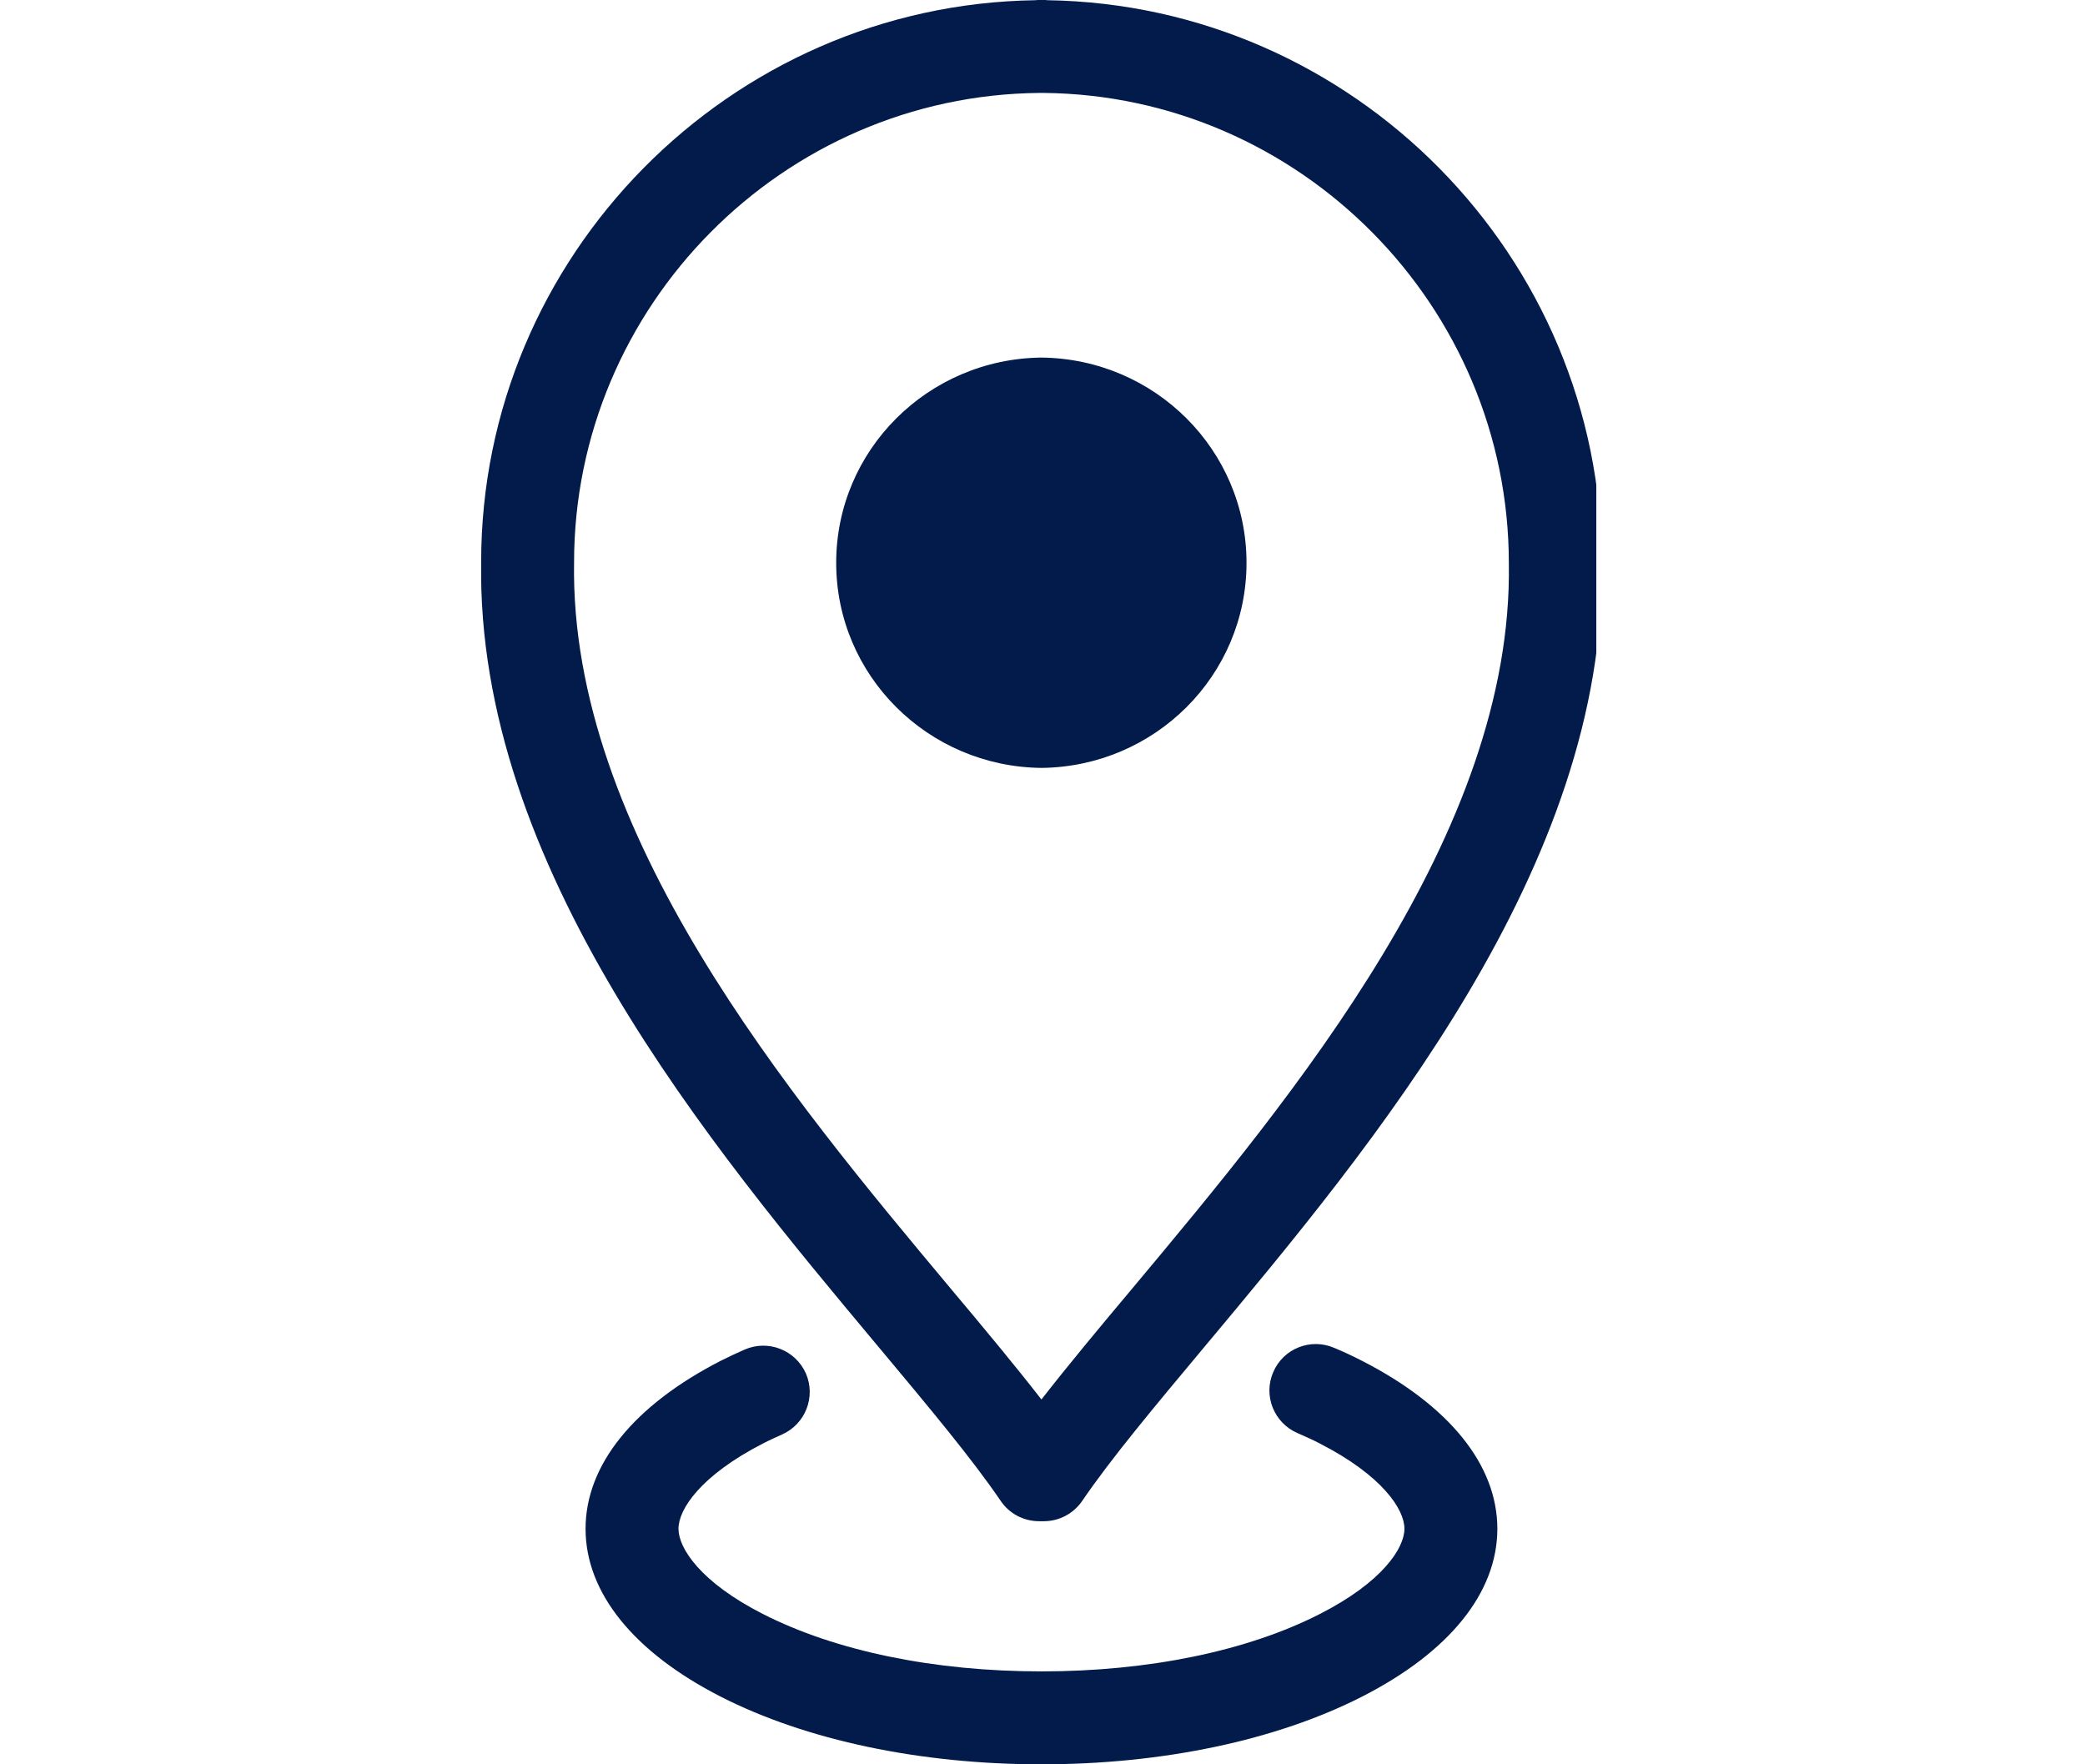 <svg xmlns="http://www.w3.org/2000/svg" xmlns:xlink="http://www.w3.org/1999/xlink" width="52" zoomAndPan="magnify" viewBox="0 0 39 33" height="44" preserveAspectRatio="xMidYMid meet" version="1.0"><defs><clipPath id="de62e101d7"><path d="M 9 0 L 29.859 0 L 29.859 29 L 9 29 Z M 9 0 " clip-rule="nonzero"/></clipPath></defs><path fill="#021b4b" d="M 14.27 27 C 14.383 26.941 14.504 26.887 14.625 26.832 C 15.062 26.641 15.266 26.129 15.074 25.688 C 14.879 25.25 14.367 25.051 13.93 25.242 C 13.777 25.309 13.629 25.379 13.48 25.453 C 11.852 26.289 10.953 27.402 10.953 28.594 C 10.953 29.789 11.852 30.902 13.48 31.734 C 15.082 32.551 17.215 33 19.48 33 C 21.746 33 23.875 32.551 25.477 31.734 C 27.109 30.902 28.008 29.789 28.008 28.594 C 28.008 27.402 27.109 26.289 25.477 25.453 C 25.309 25.367 25.137 25.285 24.957 25.211 C 24.516 25.02 24.004 25.223 23.816 25.664 C 23.625 26.102 23.828 26.613 24.27 26.805 C 24.414 26.867 24.555 26.93 24.688 27 C 25.855 27.598 26.27 28.23 26.27 28.594 C 26.27 28.957 25.855 29.594 24.688 30.188 C 23.328 30.883 21.477 31.262 19.48 31.262 C 17.48 31.262 15.633 30.883 14.27 30.188 C 13.102 29.594 12.691 28.957 12.691 28.594 C 12.691 28.23 13.105 27.598 14.27 27 Z M 14.27 27 " fill-opacity="1" fill-rule="nonzero"/><g clip-path="url(#de62e101d7)"><path fill="#021b4b" d="M 19.594 0.004 C 19.57 0 19.547 0 19.523 0 L 19.438 0 C 19.414 0 19.391 0 19.367 0.004 C 13.645 0.086 9 4.793 9 10.512 C 8.91 16.195 13.262 21.402 16.438 25.199 C 17.371 26.316 18.176 27.277 18.719 28.074 C 18.879 28.312 19.148 28.453 19.438 28.453 L 19.523 28.453 C 19.812 28.453 20.078 28.312 20.242 28.074 C 20.785 27.277 21.59 26.316 22.523 25.199 C 25.699 21.402 30.051 16.195 29.961 10.523 C 29.961 4.793 25.316 0.09 19.594 0.004 Z M 21.191 24.086 C 20.551 24.848 19.973 25.543 19.48 26.176 C 18.988 25.543 18.41 24.848 17.77 24.086 C 14.77 20.496 10.656 15.578 10.738 10.523 C 10.738 5.723 14.641 1.781 19.445 1.738 C 19.457 1.738 19.469 1.738 19.48 1.738 C 19.492 1.738 19.504 1.738 19.516 1.738 C 24.316 1.781 28.223 5.723 28.223 10.539 C 28.305 15.578 24.191 20.496 21.191 24.086 Z M 21.191 24.086 " fill-opacity="1" fill-rule="nonzero"/></g><path fill="#021b4b" d="M 19.48 6.688 C 17.359 6.711 15.641 8.418 15.641 10.527 C 15.641 12.633 17.355 14.34 19.48 14.363 C 21.605 14.34 23.316 12.633 23.316 10.527 C 23.316 8.418 21.602 6.711 19.48 6.688 Z M 19.48 6.688 " fill-opacity="1" fill-rule="nonzero"/></svg>